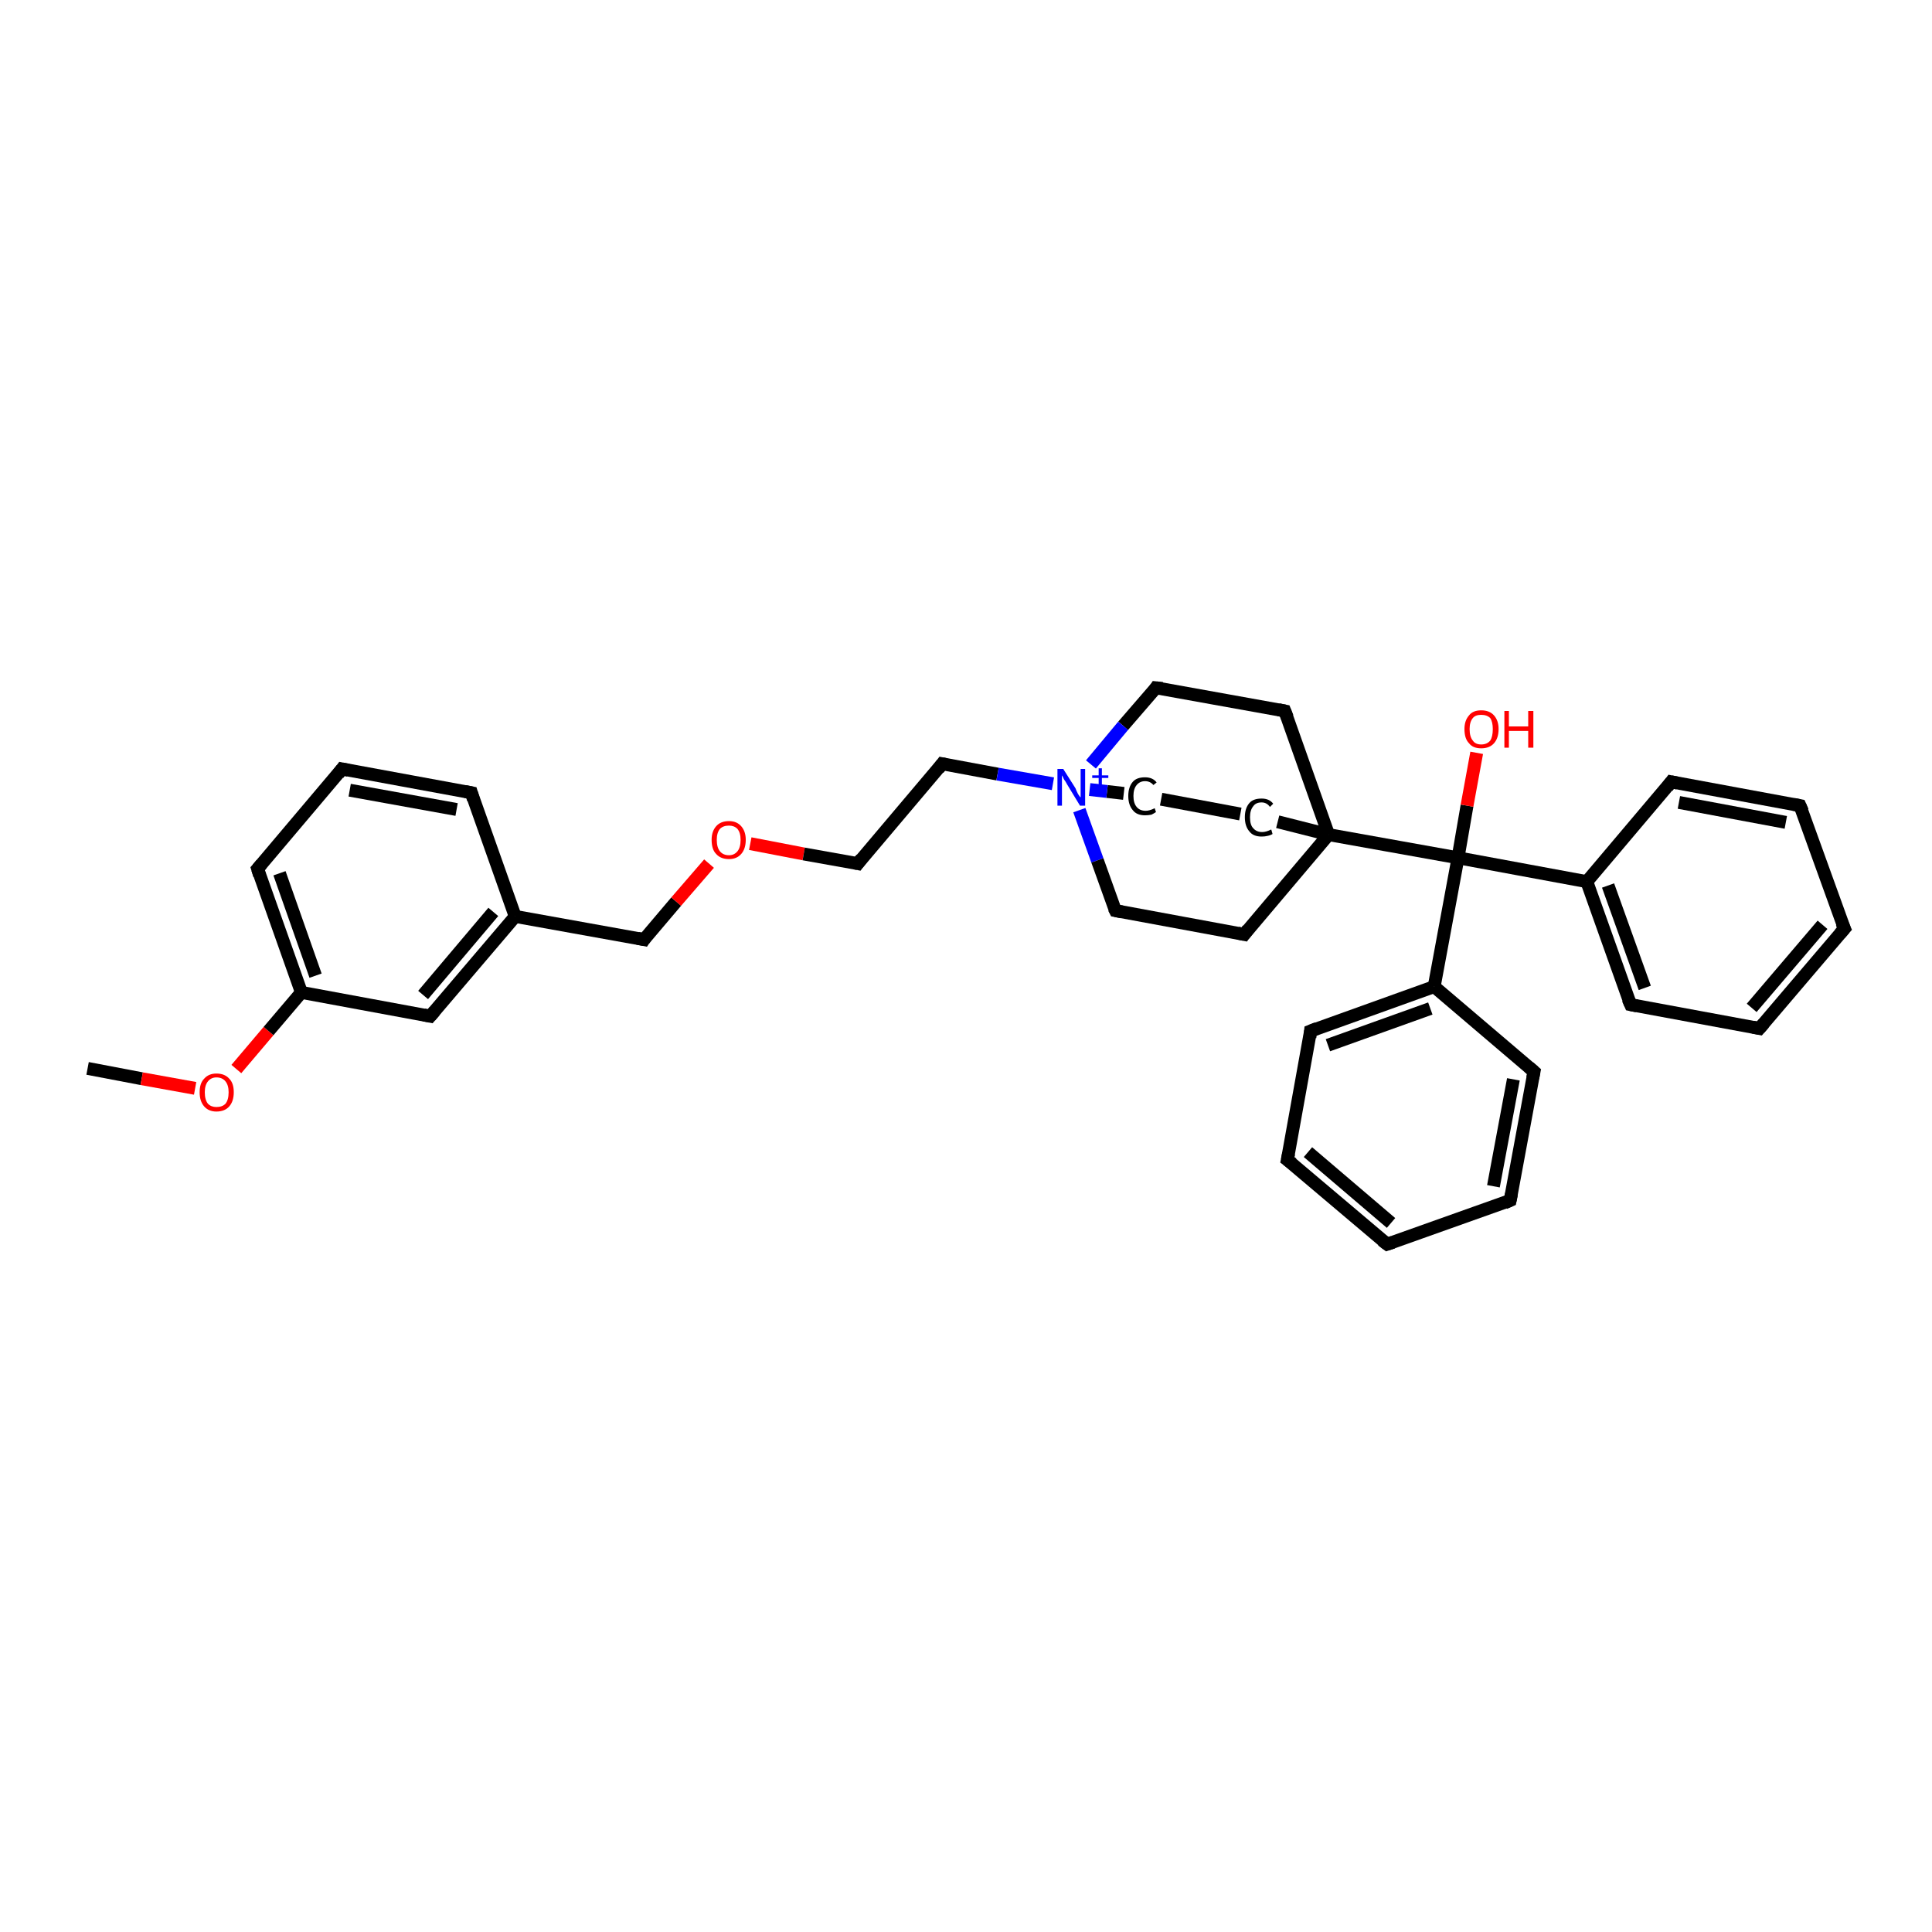 <?xml version='1.0' encoding='iso-8859-1'?>
<svg version='1.1' baseProfile='full'
              xmlns='http://www.w3.org/2000/svg'
                      xmlns:rdkit='http://www.rdkit.org/xml'
                      xmlns:xlink='http://www.w3.org/1999/xlink'
                  xml:space='preserve'
width='300px' height='300px' viewBox='0 0 300 300'>
<!-- END OF HEADER -->
<rect style='opacity:1.0;fill:#FFFFFF;stroke:none' width='300.0' height='300.0' x='0.0' y='0.0'> </rect>
<path class='bond-0 atom-0 atom-1' d='M 13.6,165.9 L 22.0,167.5' style='fill:none;fill-rule:evenodd;stroke:#000000;stroke-width:2.0px;stroke-linecap:butt;stroke-linejoin:miter;stroke-opacity:1' />
<path class='bond-0 atom-0 atom-1' d='M 22.0,167.5 L 30.3,169.0' style='fill:none;fill-rule:evenodd;stroke:#FF0000;stroke-width:2.0px;stroke-linecap:butt;stroke-linejoin:miter;stroke-opacity:1' />
<path class='bond-1 atom-1 atom-2' d='M 36.7,166.0 L 41.7,160.1' style='fill:none;fill-rule:evenodd;stroke:#FF0000;stroke-width:2.0px;stroke-linecap:butt;stroke-linejoin:miter;stroke-opacity:1' />
<path class='bond-1 atom-1 atom-2' d='M 41.7,160.1 L 46.8,154.1' style='fill:none;fill-rule:evenodd;stroke:#000000;stroke-width:2.0px;stroke-linecap:butt;stroke-linejoin:miter;stroke-opacity:1' />
<path class='bond-2 atom-2 atom-3' d='M 46.8,154.1 L 40.0,134.9' style='fill:none;fill-rule:evenodd;stroke:#000000;stroke-width:2.0px;stroke-linecap:butt;stroke-linejoin:miter;stroke-opacity:1' />
<path class='bond-2 atom-2 atom-3' d='M 49.0,151.5 L 43.4,135.6' style='fill:none;fill-rule:evenodd;stroke:#000000;stroke-width:2.0px;stroke-linecap:butt;stroke-linejoin:miter;stroke-opacity:1' />
<path class='bond-3 atom-3 atom-4' d='M 40.0,134.9 L 53.1,119.4' style='fill:none;fill-rule:evenodd;stroke:#000000;stroke-width:2.0px;stroke-linecap:butt;stroke-linejoin:miter;stroke-opacity:1' />
<path class='bond-4 atom-4 atom-5' d='M 53.1,119.4 L 73.2,123.1' style='fill:none;fill-rule:evenodd;stroke:#000000;stroke-width:2.0px;stroke-linecap:butt;stroke-linejoin:miter;stroke-opacity:1' />
<path class='bond-4 atom-4 atom-5' d='M 54.3,122.7 L 70.9,125.7' style='fill:none;fill-rule:evenodd;stroke:#000000;stroke-width:2.0px;stroke-linecap:butt;stroke-linejoin:miter;stroke-opacity:1' />
<path class='bond-5 atom-5 atom-6' d='M 73.2,123.1 L 80.0,142.3' style='fill:none;fill-rule:evenodd;stroke:#000000;stroke-width:2.0px;stroke-linecap:butt;stroke-linejoin:miter;stroke-opacity:1' />
<path class='bond-6 atom-6 atom-7' d='M 80.0,142.3 L 100.0,145.9' style='fill:none;fill-rule:evenodd;stroke:#000000;stroke-width:2.0px;stroke-linecap:butt;stroke-linejoin:miter;stroke-opacity:1' />
<path class='bond-7 atom-7 atom-8' d='M 100.0,145.9 L 105.0,140.0' style='fill:none;fill-rule:evenodd;stroke:#000000;stroke-width:2.0px;stroke-linecap:butt;stroke-linejoin:miter;stroke-opacity:1' />
<path class='bond-7 atom-7 atom-8' d='M 105.0,140.0 L 110.1,134.1' style='fill:none;fill-rule:evenodd;stroke:#FF0000;stroke-width:2.0px;stroke-linecap:butt;stroke-linejoin:miter;stroke-opacity:1' />
<path class='bond-8 atom-8 atom-9' d='M 116.5,131.0 L 124.8,132.6' style='fill:none;fill-rule:evenodd;stroke:#FF0000;stroke-width:2.0px;stroke-linecap:butt;stroke-linejoin:miter;stroke-opacity:1' />
<path class='bond-8 atom-8 atom-9' d='M 124.8,132.6 L 133.2,134.1' style='fill:none;fill-rule:evenodd;stroke:#000000;stroke-width:2.0px;stroke-linecap:butt;stroke-linejoin:miter;stroke-opacity:1' />
<path class='bond-9 atom-9 atom-10' d='M 133.2,134.1 L 146.3,118.6' style='fill:none;fill-rule:evenodd;stroke:#000000;stroke-width:2.0px;stroke-linecap:butt;stroke-linejoin:miter;stroke-opacity:1' />
<path class='bond-10 atom-10 atom-11' d='M 146.3,118.6 L 154.9,120.2' style='fill:none;fill-rule:evenodd;stroke:#000000;stroke-width:2.0px;stroke-linecap:butt;stroke-linejoin:miter;stroke-opacity:1' />
<path class='bond-10 atom-10 atom-11' d='M 154.9,120.2 L 163.5,121.7' style='fill:none;fill-rule:evenodd;stroke:#0000FF;stroke-width:2.0px;stroke-linecap:butt;stroke-linejoin:miter;stroke-opacity:1' />
<path class='bond-11 atom-11 atom-12' d='M 167.6,125.8 L 170.4,133.6' style='fill:none;fill-rule:evenodd;stroke:#0000FF;stroke-width:2.0px;stroke-linecap:butt;stroke-linejoin:miter;stroke-opacity:1' />
<path class='bond-11 atom-11 atom-12' d='M 170.4,133.6 L 173.2,141.4' style='fill:none;fill-rule:evenodd;stroke:#000000;stroke-width:2.0px;stroke-linecap:butt;stroke-linejoin:miter;stroke-opacity:1' />
<path class='bond-12 atom-12 atom-13' d='M 173.2,141.4 L 193.2,145.1' style='fill:none;fill-rule:evenodd;stroke:#000000;stroke-width:2.0px;stroke-linecap:butt;stroke-linejoin:miter;stroke-opacity:1' />
<path class='bond-13 atom-13 atom-14' d='M 193.2,145.1 L 206.3,129.6' style='fill:none;fill-rule:evenodd;stroke:#000000;stroke-width:2.0px;stroke-linecap:butt;stroke-linejoin:miter;stroke-opacity:1' />
<path class='bond-14 atom-14 atom-15' d='M 206.3,129.6 L 199.5,110.4' style='fill:none;fill-rule:evenodd;stroke:#000000;stroke-width:2.0px;stroke-linecap:butt;stroke-linejoin:miter;stroke-opacity:1' />
<path class='bond-15 atom-15 atom-16' d='M 199.5,110.4 L 179.5,106.8' style='fill:none;fill-rule:evenodd;stroke:#000000;stroke-width:2.0px;stroke-linecap:butt;stroke-linejoin:miter;stroke-opacity:1' />
<path class='bond-16 atom-14 atom-17' d='M 206.3,129.6 L 198.4,127.6' style='fill:none;fill-rule:evenodd;stroke:#000000;stroke-width:2.0px;stroke-linecap:butt;stroke-linejoin:miter;stroke-opacity:1' />
<path class='bond-17 atom-17 atom-18' d='M 192.6,126.4 L 180.3,124.1' style='fill:none;fill-rule:evenodd;stroke:#000000;stroke-width:2.0px;stroke-linecap:butt;stroke-linejoin:miter;stroke-opacity:1' />
<path class='bond-18 atom-14 atom-19' d='M 206.3,129.6 L 226.4,133.2' style='fill:none;fill-rule:evenodd;stroke:#000000;stroke-width:2.0px;stroke-linecap:butt;stroke-linejoin:miter;stroke-opacity:1' />
<path class='bond-19 atom-19 atom-20' d='M 226.4,133.2 L 227.8,125.1' style='fill:none;fill-rule:evenodd;stroke:#000000;stroke-width:2.0px;stroke-linecap:butt;stroke-linejoin:miter;stroke-opacity:1' />
<path class='bond-19 atom-19 atom-20' d='M 227.8,125.1 L 229.3,116.9' style='fill:none;fill-rule:evenodd;stroke:#FF0000;stroke-width:2.0px;stroke-linecap:butt;stroke-linejoin:miter;stroke-opacity:1' />
<path class='bond-20 atom-19 atom-21' d='M 226.4,133.2 L 246.4,136.9' style='fill:none;fill-rule:evenodd;stroke:#000000;stroke-width:2.0px;stroke-linecap:butt;stroke-linejoin:miter;stroke-opacity:1' />
<path class='bond-21 atom-21 atom-22' d='M 246.4,136.9 L 253.2,156.0' style='fill:none;fill-rule:evenodd;stroke:#000000;stroke-width:2.0px;stroke-linecap:butt;stroke-linejoin:miter;stroke-opacity:1' />
<path class='bond-21 atom-21 atom-22' d='M 249.7,137.5 L 255.4,153.4' style='fill:none;fill-rule:evenodd;stroke:#000000;stroke-width:2.0px;stroke-linecap:butt;stroke-linejoin:miter;stroke-opacity:1' />
<path class='bond-22 atom-22 atom-23' d='M 253.2,156.0 L 273.2,159.7' style='fill:none;fill-rule:evenodd;stroke:#000000;stroke-width:2.0px;stroke-linecap:butt;stroke-linejoin:miter;stroke-opacity:1' />
<path class='bond-23 atom-23 atom-24' d='M 273.2,159.7 L 286.4,144.2' style='fill:none;fill-rule:evenodd;stroke:#000000;stroke-width:2.0px;stroke-linecap:butt;stroke-linejoin:miter;stroke-opacity:1' />
<path class='bond-23 atom-23 atom-24' d='M 272.0,156.5 L 283.0,143.6' style='fill:none;fill-rule:evenodd;stroke:#000000;stroke-width:2.0px;stroke-linecap:butt;stroke-linejoin:miter;stroke-opacity:1' />
<path class='bond-24 atom-24 atom-25' d='M 286.4,144.2 L 279.5,125.1' style='fill:none;fill-rule:evenodd;stroke:#000000;stroke-width:2.0px;stroke-linecap:butt;stroke-linejoin:miter;stroke-opacity:1' />
<path class='bond-25 atom-25 atom-26' d='M 279.5,125.1 L 259.5,121.4' style='fill:none;fill-rule:evenodd;stroke:#000000;stroke-width:2.0px;stroke-linecap:butt;stroke-linejoin:miter;stroke-opacity:1' />
<path class='bond-25 atom-25 atom-26' d='M 277.3,127.7 L 260.7,124.6' style='fill:none;fill-rule:evenodd;stroke:#000000;stroke-width:2.0px;stroke-linecap:butt;stroke-linejoin:miter;stroke-opacity:1' />
<path class='bond-26 atom-19 atom-27' d='M 226.4,133.2 L 222.7,153.2' style='fill:none;fill-rule:evenodd;stroke:#000000;stroke-width:2.0px;stroke-linecap:butt;stroke-linejoin:miter;stroke-opacity:1' />
<path class='bond-27 atom-27 atom-28' d='M 222.7,153.2 L 203.5,160.1' style='fill:none;fill-rule:evenodd;stroke:#000000;stroke-width:2.0px;stroke-linecap:butt;stroke-linejoin:miter;stroke-opacity:1' />
<path class='bond-27 atom-27 atom-28' d='M 222.1,156.6 L 206.2,162.3' style='fill:none;fill-rule:evenodd;stroke:#000000;stroke-width:2.0px;stroke-linecap:butt;stroke-linejoin:miter;stroke-opacity:1' />
<path class='bond-28 atom-28 atom-29' d='M 203.5,160.1 L 199.9,180.1' style='fill:none;fill-rule:evenodd;stroke:#000000;stroke-width:2.0px;stroke-linecap:butt;stroke-linejoin:miter;stroke-opacity:1' />
<path class='bond-29 atom-29 atom-30' d='M 199.9,180.1 L 215.4,193.2' style='fill:none;fill-rule:evenodd;stroke:#000000;stroke-width:2.0px;stroke-linecap:butt;stroke-linejoin:miter;stroke-opacity:1' />
<path class='bond-29 atom-29 atom-30' d='M 203.1,178.9 L 216.0,189.9' style='fill:none;fill-rule:evenodd;stroke:#000000;stroke-width:2.0px;stroke-linecap:butt;stroke-linejoin:miter;stroke-opacity:1' />
<path class='bond-30 atom-30 atom-31' d='M 215.4,193.2 L 234.5,186.4' style='fill:none;fill-rule:evenodd;stroke:#000000;stroke-width:2.0px;stroke-linecap:butt;stroke-linejoin:miter;stroke-opacity:1' />
<path class='bond-31 atom-31 atom-32' d='M 234.5,186.4 L 238.2,166.4' style='fill:none;fill-rule:evenodd;stroke:#000000;stroke-width:2.0px;stroke-linecap:butt;stroke-linejoin:miter;stroke-opacity:1' />
<path class='bond-31 atom-31 atom-32' d='M 231.9,184.2 L 235.0,167.6' style='fill:none;fill-rule:evenodd;stroke:#000000;stroke-width:2.0px;stroke-linecap:butt;stroke-linejoin:miter;stroke-opacity:1' />
<path class='bond-32 atom-6 atom-33' d='M 80.0,142.3 L 66.8,157.8' style='fill:none;fill-rule:evenodd;stroke:#000000;stroke-width:2.0px;stroke-linecap:butt;stroke-linejoin:miter;stroke-opacity:1' />
<path class='bond-32 atom-6 atom-33' d='M 76.6,141.6 L 65.7,154.5' style='fill:none;fill-rule:evenodd;stroke:#000000;stroke-width:2.0px;stroke-linecap:butt;stroke-linejoin:miter;stroke-opacity:1' />
<path class='bond-33 atom-33 atom-2' d='M 66.8,157.8 L 46.8,154.1' style='fill:none;fill-rule:evenodd;stroke:#000000;stroke-width:2.0px;stroke-linecap:butt;stroke-linejoin:miter;stroke-opacity:1' />
<path class='bond-34 atom-16 atom-11' d='M 179.5,106.8 L 174.4,112.7' style='fill:none;fill-rule:evenodd;stroke:#000000;stroke-width:2.0px;stroke-linecap:butt;stroke-linejoin:miter;stroke-opacity:1' />
<path class='bond-34 atom-16 atom-11' d='M 174.4,112.7 L 169.4,118.7' style='fill:none;fill-rule:evenodd;stroke:#0000FF;stroke-width:2.0px;stroke-linecap:butt;stroke-linejoin:miter;stroke-opacity:1' />
<path class='bond-35 atom-26 atom-21' d='M 259.5,121.4 L 246.4,136.9' style='fill:none;fill-rule:evenodd;stroke:#000000;stroke-width:2.0px;stroke-linecap:butt;stroke-linejoin:miter;stroke-opacity:1' />
<path class='bond-36 atom-32 atom-27' d='M 238.2,166.4 L 222.7,153.2' style='fill:none;fill-rule:evenodd;stroke:#000000;stroke-width:2.0px;stroke-linecap:butt;stroke-linejoin:miter;stroke-opacity:1' />
<path class='bond-37 atom-18 atom-11' d='M 174.5,123.2 L 171.9,122.9' style='fill:none;fill-rule:evenodd;stroke:#000000;stroke-width:2.0px;stroke-linecap:butt;stroke-linejoin:miter;stroke-opacity:1' />
<path class='bond-37 atom-18 atom-11' d='M 171.9,122.9 L 169.2,122.6' style='fill:none;fill-rule:evenodd;stroke:#0000FF;stroke-width:2.0px;stroke-linecap:butt;stroke-linejoin:miter;stroke-opacity:1' />
<path d='M 40.3,135.9 L 40.0,134.9 L 40.6,134.2' style='fill:none;stroke:#000000;stroke-width:2.0px;stroke-linecap:butt;stroke-linejoin:miter;stroke-opacity:1;' />
<path d='M 52.5,120.2 L 53.1,119.4 L 54.1,119.6' style='fill:none;stroke:#000000;stroke-width:2.0px;stroke-linecap:butt;stroke-linejoin:miter;stroke-opacity:1;' />
<path d='M 72.2,122.9 L 73.2,123.1 L 73.5,124.1' style='fill:none;stroke:#000000;stroke-width:2.0px;stroke-linecap:butt;stroke-linejoin:miter;stroke-opacity:1;' />
<path d='M 99.0,145.7 L 100.0,145.9 L 100.2,145.6' style='fill:none;stroke:#000000;stroke-width:2.0px;stroke-linecap:butt;stroke-linejoin:miter;stroke-opacity:1;' />
<path d='M 132.7,134.0 L 133.2,134.1 L 133.8,133.3' style='fill:none;stroke:#000000;stroke-width:2.0px;stroke-linecap:butt;stroke-linejoin:miter;stroke-opacity:1;' />
<path d='M 145.7,119.4 L 146.3,118.6 L 146.8,118.7' style='fill:none;stroke:#000000;stroke-width:2.0px;stroke-linecap:butt;stroke-linejoin:miter;stroke-opacity:1;' />
<path d='M 173.0,141.0 L 173.2,141.4 L 174.2,141.6' style='fill:none;stroke:#000000;stroke-width:2.0px;stroke-linecap:butt;stroke-linejoin:miter;stroke-opacity:1;' />
<path d='M 192.2,144.9 L 193.2,145.1 L 193.8,144.3' style='fill:none;stroke:#000000;stroke-width:2.0px;stroke-linecap:butt;stroke-linejoin:miter;stroke-opacity:1;' />
<path d='M 199.9,111.4 L 199.5,110.4 L 198.5,110.2' style='fill:none;stroke:#000000;stroke-width:2.0px;stroke-linecap:butt;stroke-linejoin:miter;stroke-opacity:1;' />
<path d='M 180.5,106.9 L 179.5,106.8 L 179.3,107.1' style='fill:none;stroke:#000000;stroke-width:2.0px;stroke-linecap:butt;stroke-linejoin:miter;stroke-opacity:1;' />
<path d='M 252.8,155.1 L 253.2,156.0 L 254.2,156.2' style='fill:none;stroke:#000000;stroke-width:2.0px;stroke-linecap:butt;stroke-linejoin:miter;stroke-opacity:1;' />
<path d='M 272.2,159.5 L 273.2,159.7 L 273.9,158.9' style='fill:none;stroke:#000000;stroke-width:2.0px;stroke-linecap:butt;stroke-linejoin:miter;stroke-opacity:1;' />
<path d='M 285.7,145.0 L 286.4,144.2 L 286.0,143.3' style='fill:none;stroke:#000000;stroke-width:2.0px;stroke-linecap:butt;stroke-linejoin:miter;stroke-opacity:1;' />
<path d='M 279.9,126.0 L 279.5,125.1 L 278.5,124.9' style='fill:none;stroke:#000000;stroke-width:2.0px;stroke-linecap:butt;stroke-linejoin:miter;stroke-opacity:1;' />
<path d='M 260.5,121.6 L 259.5,121.4 L 258.9,122.2' style='fill:none;stroke:#000000;stroke-width:2.0px;stroke-linecap:butt;stroke-linejoin:miter;stroke-opacity:1;' />
<path d='M 204.5,159.7 L 203.5,160.1 L 203.4,161.1' style='fill:none;stroke:#000000;stroke-width:2.0px;stroke-linecap:butt;stroke-linejoin:miter;stroke-opacity:1;' />
<path d='M 200.1,179.1 L 199.9,180.1 L 200.7,180.7' style='fill:none;stroke:#000000;stroke-width:2.0px;stroke-linecap:butt;stroke-linejoin:miter;stroke-opacity:1;' />
<path d='M 214.6,192.6 L 215.4,193.2 L 216.3,192.9' style='fill:none;stroke:#000000;stroke-width:2.0px;stroke-linecap:butt;stroke-linejoin:miter;stroke-opacity:1;' />
<path d='M 233.6,186.8 L 234.5,186.4 L 234.7,185.4' style='fill:none;stroke:#000000;stroke-width:2.0px;stroke-linecap:butt;stroke-linejoin:miter;stroke-opacity:1;' />
<path d='M 238.0,167.4 L 238.2,166.4 L 237.4,165.7' style='fill:none;stroke:#000000;stroke-width:2.0px;stroke-linecap:butt;stroke-linejoin:miter;stroke-opacity:1;' />
<path d='M 67.5,157.0 L 66.8,157.8 L 65.8,157.6' style='fill:none;stroke:#000000;stroke-width:2.0px;stroke-linecap:butt;stroke-linejoin:miter;stroke-opacity:1;' />
<path class='atom-1' d='M 31.0 169.6
Q 31.0 168.2, 31.7 167.5
Q 32.4 166.7, 33.6 166.7
Q 34.9 166.7, 35.6 167.5
Q 36.3 168.2, 36.3 169.6
Q 36.3 171.0, 35.6 171.8
Q 34.9 172.6, 33.6 172.6
Q 32.4 172.6, 31.7 171.8
Q 31.0 171.0, 31.0 169.6
M 33.6 171.9
Q 34.5 171.9, 35.0 171.4
Q 35.5 170.8, 35.5 169.6
Q 35.5 168.5, 35.0 167.9
Q 34.5 167.3, 33.6 167.3
Q 32.8 167.3, 32.3 167.9
Q 31.8 168.5, 31.8 169.6
Q 31.8 170.8, 32.3 171.4
Q 32.8 171.9, 33.6 171.9
' fill='#FF0000'/>
<path class='atom-8' d='M 110.5 130.4
Q 110.5 129.1, 111.2 128.3
Q 111.9 127.5, 113.2 127.5
Q 114.4 127.5, 115.1 128.3
Q 115.8 129.1, 115.8 130.4
Q 115.8 131.8, 115.1 132.6
Q 114.4 133.4, 113.2 133.4
Q 111.9 133.4, 111.2 132.6
Q 110.5 131.9, 110.5 130.4
M 113.2 132.8
Q 114.0 132.8, 114.5 132.2
Q 115.0 131.6, 115.0 130.4
Q 115.0 129.3, 114.5 128.7
Q 114.0 128.2, 113.2 128.2
Q 112.3 128.2, 111.8 128.7
Q 111.3 129.3, 111.3 130.4
Q 111.3 131.6, 111.8 132.2
Q 112.3 132.8, 113.2 132.8
' fill='#FF0000'/>
<path class='atom-11' d='M 165.1 119.4
L 167.0 122.4
Q 167.1 122.7, 167.4 123.3
Q 167.7 123.8, 167.8 123.8
L 167.8 119.4
L 168.5 119.4
L 168.5 125.1
L 167.7 125.1
L 165.7 121.8
Q 165.5 121.4, 165.2 121.0
Q 165.0 120.5, 164.9 120.4
L 164.9 125.1
L 164.2 125.1
L 164.2 119.4
L 165.1 119.4
' fill='#0000FF'/>
<path class='atom-11' d='M 169.6 120.4
L 170.6 120.4
L 170.6 119.3
L 171.1 119.3
L 171.1 120.4
L 172.1 120.4
L 172.1 120.8
L 171.1 120.8
L 171.1 121.9
L 170.6 121.9
L 170.6 120.8
L 169.6 120.8
L 169.6 120.4
' fill='#0000FF'/>
<path class='atom-17' d='M 193.3 126.9
Q 193.3 125.5, 194.0 124.7
Q 194.6 124.0, 195.9 124.0
Q 197.1 124.0, 197.7 124.8
L 197.2 125.3
Q 196.7 124.6, 195.9 124.6
Q 195.0 124.6, 194.6 125.2
Q 194.1 125.8, 194.1 126.9
Q 194.1 128.1, 194.6 128.6
Q 195.1 129.2, 196.0 129.2
Q 196.6 129.2, 197.4 128.8
L 197.6 129.5
Q 197.3 129.7, 196.8 129.8
Q 196.4 129.9, 195.9 129.9
Q 194.6 129.9, 194.0 129.1
Q 193.3 128.3, 193.3 126.9
' fill='#000000'/>
<path class='atom-18' d='M 175.2 123.6
Q 175.2 122.2, 175.9 121.4
Q 176.5 120.7, 177.8 120.7
Q 179.0 120.7, 179.6 121.5
L 179.1 121.9
Q 178.6 121.3, 177.8 121.3
Q 177.0 121.3, 176.5 121.9
Q 176.0 122.5, 176.0 123.6
Q 176.0 124.7, 176.5 125.3
Q 177.0 125.9, 177.9 125.9
Q 178.5 125.9, 179.3 125.5
L 179.5 126.1
Q 179.2 126.3, 178.8 126.5
Q 178.3 126.6, 177.8 126.6
Q 176.5 126.6, 175.9 125.8
Q 175.2 125.0, 175.2 123.6
' fill='#000000'/>
<path class='atom-20' d='M 227.4 113.2
Q 227.4 111.9, 228.1 111.1
Q 228.7 110.3, 230.0 110.3
Q 231.3 110.3, 232.0 111.1
Q 232.7 111.9, 232.7 113.2
Q 232.7 114.6, 232.0 115.4
Q 231.3 116.2, 230.0 116.2
Q 228.7 116.2, 228.1 115.4
Q 227.4 114.7, 227.4 113.2
M 230.0 115.6
Q 230.9 115.6, 231.4 115.0
Q 231.8 114.4, 231.8 113.2
Q 231.8 112.1, 231.4 111.5
Q 230.9 111.0, 230.0 111.0
Q 229.1 111.0, 228.7 111.5
Q 228.2 112.1, 228.2 113.2
Q 228.2 114.4, 228.7 115.0
Q 229.1 115.6, 230.0 115.6
' fill='#FF0000'/>
<path class='atom-20' d='M 233.6 110.4
L 234.3 110.4
L 234.3 112.8
L 237.3 112.8
L 237.3 110.4
L 238.1 110.4
L 238.1 116.1
L 237.3 116.1
L 237.3 113.5
L 234.3 113.5
L 234.3 116.1
L 233.6 116.1
L 233.6 110.4
' fill='#FF0000'/>
</svg>
